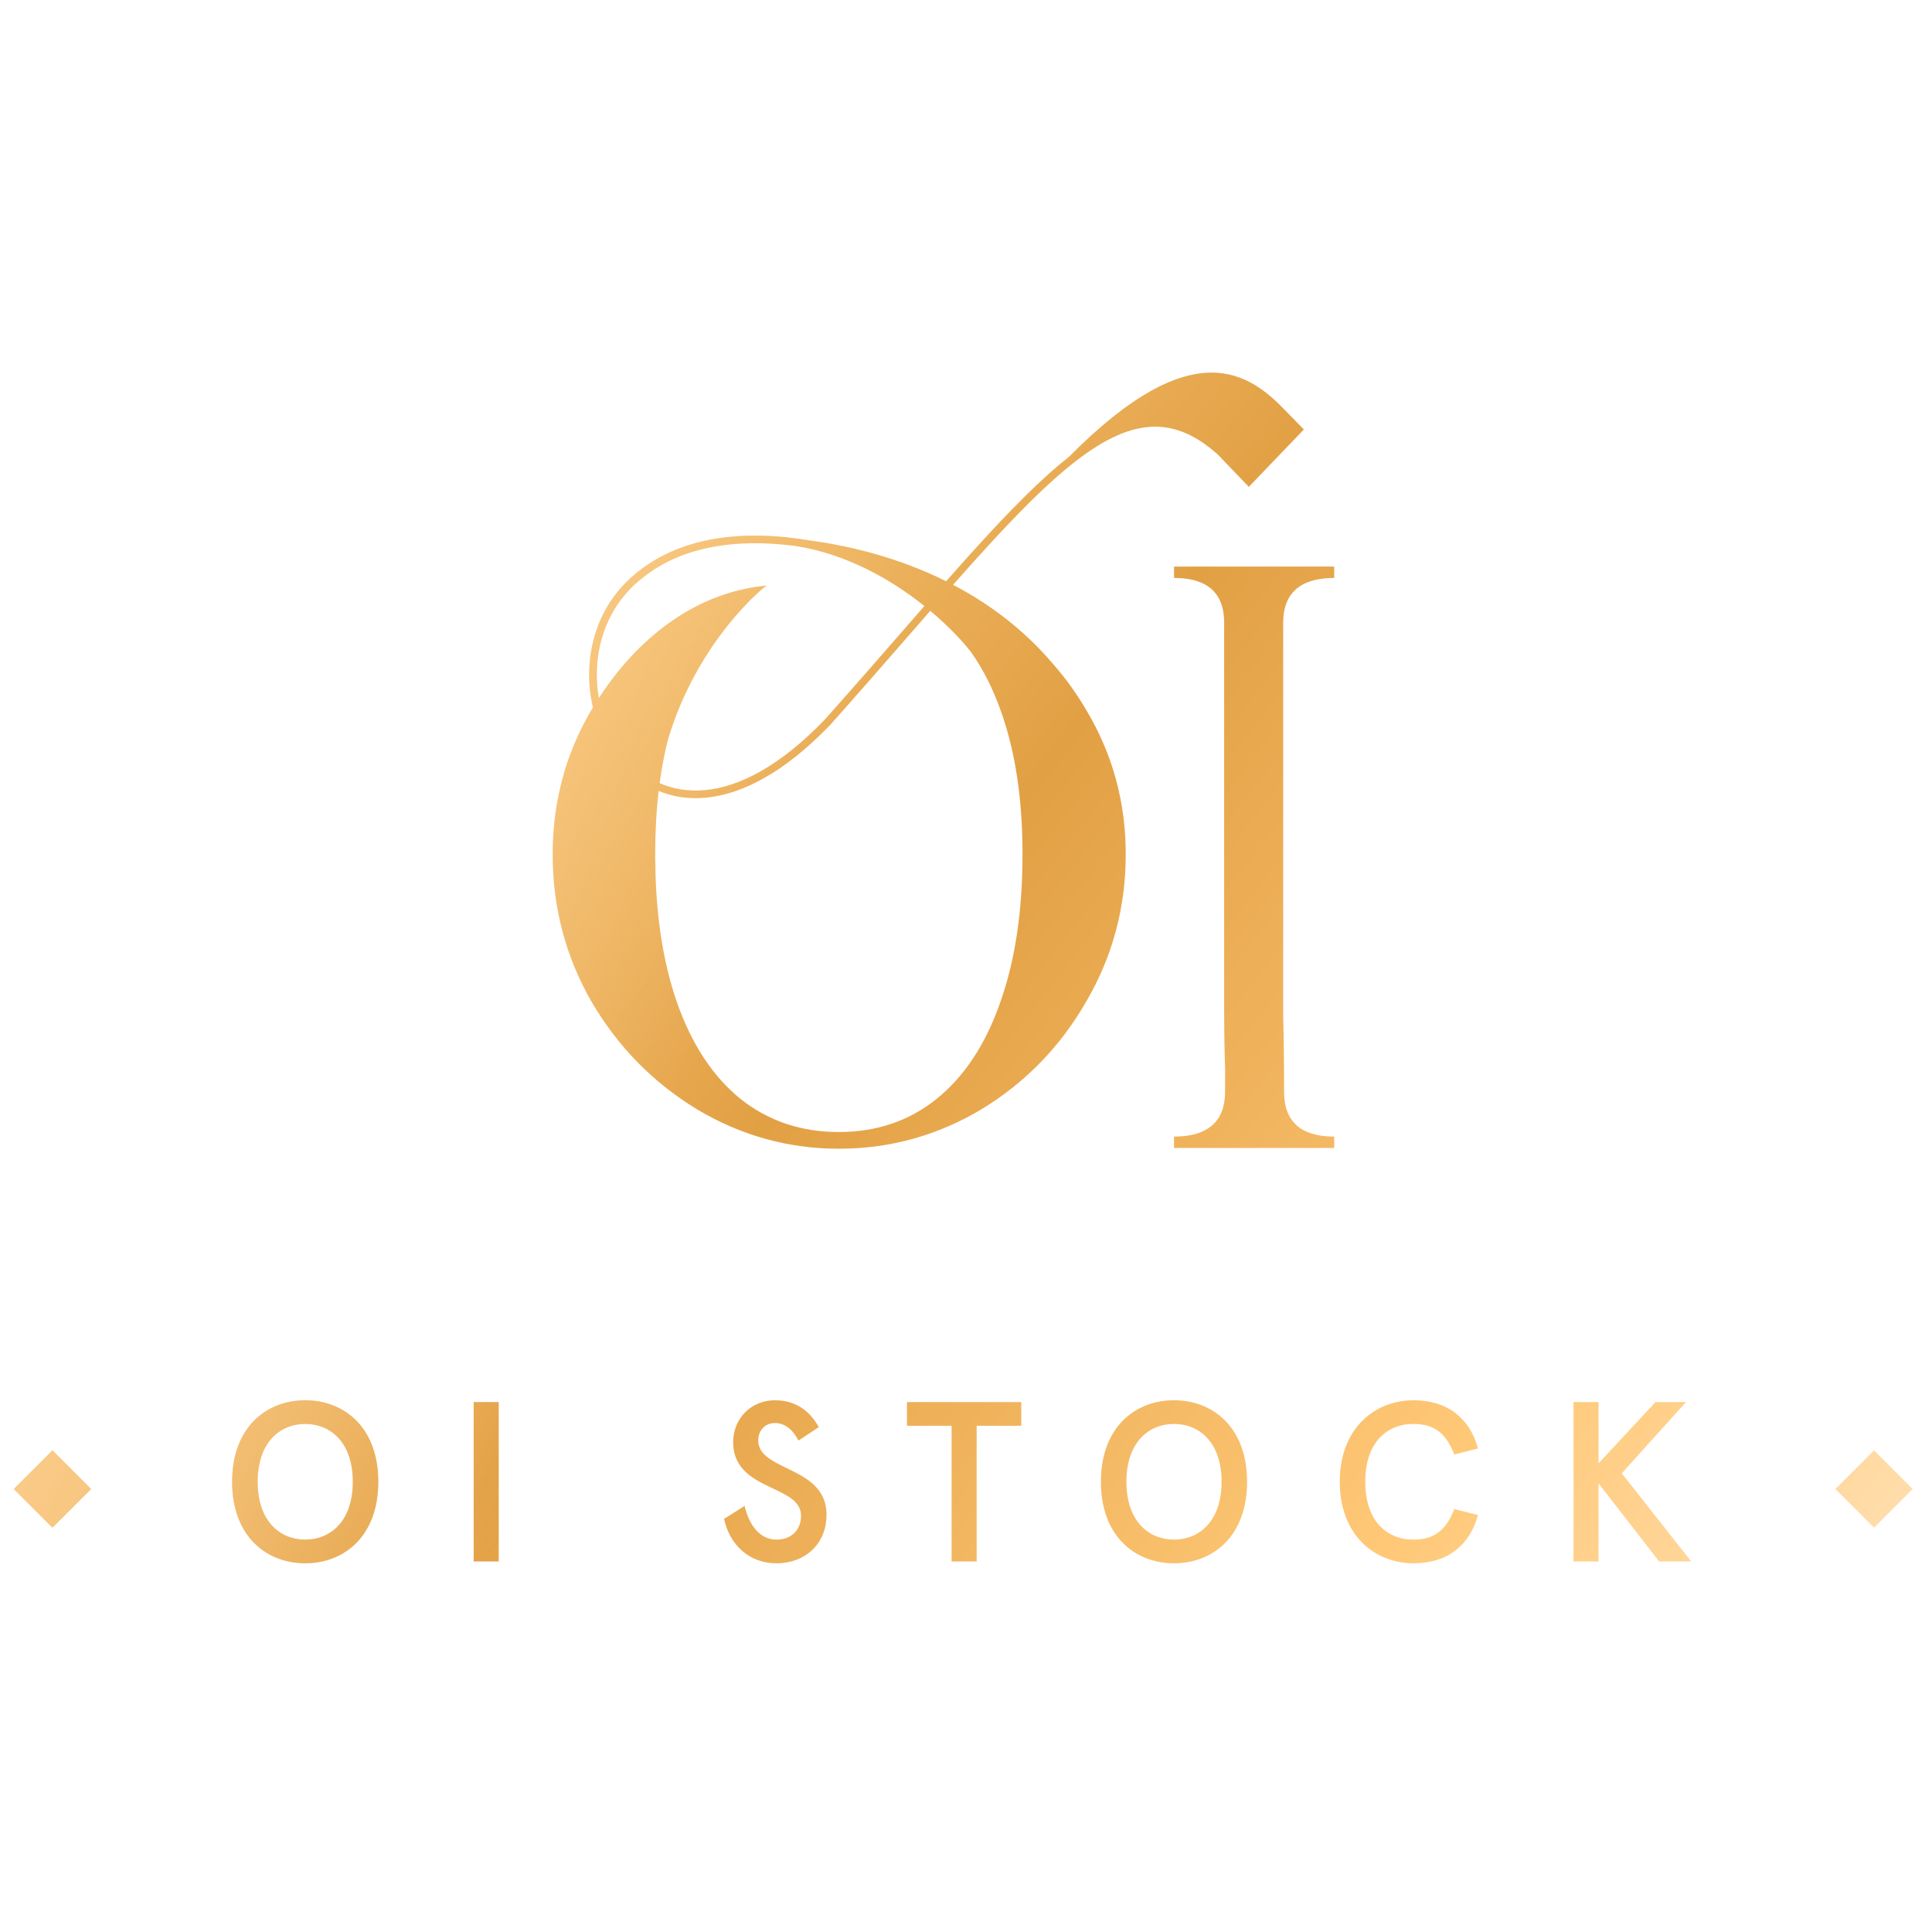 <svg width="280" height="280" viewBox="0 0 280 280" fill="none" xmlns="http://www.w3.org/2000/svg">
<path fill-rule="evenodd" clip-rule="evenodd" d="M176.529 65.91C172.986 62.711 169.618 61.514 166.135 61.911C162.537 62.32 158.712 64.44 154.356 68.082C150.007 71.718 145.192 76.816 139.611 83.087C139.124 83.635 138.631 84.191 138.132 84.756C143.385 87.511 148.403 91.249 152.645 96.257C154.427 98.285 156.023 100.5 157.431 102.902C161.244 109.282 163.151 116.248 163.151 123.802C163.151 131.502 161.244 138.615 157.431 145.142C153.691 151.668 148.631 156.875 142.251 160.762C135.871 164.575 128.977 166.482 121.571 166.482C114.237 166.482 107.381 164.575 101.001 160.762C94.621 156.875 89.524 151.668 85.711 145.142C81.971 138.615 80.101 131.502 80.101 123.802C80.101 119.823 80.619 116.007 81.657 112.354C81.656 112.352 81.655 112.35 81.654 112.347C81.923 111.374 82.26 110.349 82.664 109.289C83.483 107.098 84.499 104.969 85.711 102.902C85.785 102.776 85.861 102.652 85.936 102.528C84.454 96.17 85.902 88.856 91.238 83.908C98.212 77.442 108.172 76.763 117.511 78.349C123.665 79.187 130.549 80.966 137.121 84.239C137.684 83.6 138.24 82.973 138.789 82.356C144.372 76.083 149.233 70.931 153.65 67.238C154.08 66.879 154.507 66.532 154.93 66.199C172.992 47.946 181.134 54.134 186.356 59.568L188.964 62.244L180.989 70.561L176.529 65.91ZM86.942 100.952C86.889 101.032 86.836 101.111 86.784 101.191C85.783 95.451 87.277 89.082 91.986 84.715C98.075 79.069 106.659 78.017 115.166 79.11C122.75 80.26 129.277 84.076 133.969 87.83C132.901 89.052 131.807 90.307 130.686 91.593L130.68 91.601L129.82 92.588C126.623 96.256 123.207 100.168 119.533 104.288C112.989 111.103 107.09 114.048 102.196 114.508C99.754 114.737 97.541 114.351 95.597 113.498C95.889 111.333 96.278 109.273 96.766 107.318C101.028 92.828 110.879 84.887 111.137 84.861C100.182 85.884 92.015 93.186 86.942 100.952ZM94.953 124.465C94.951 124.244 94.951 124.023 94.951 123.802C94.951 120.565 95.119 117.509 95.455 114.632C97.487 115.467 99.782 115.84 102.299 115.603C107.551 115.109 113.682 111.972 120.334 105.042L120.341 105.035L120.348 105.027C124.028 100.9 127.45 96.981 130.649 93.311L131.508 92.325L131.512 92.32C132.641 91.025 133.742 89.762 134.816 88.533C134.849 88.558 134.883 88.582 134.917 88.607C137.624 90.885 139.627 93.069 140.751 94.54C142.443 96.926 143.859 99.713 145.001 102.902C147.127 108.768 148.191 115.735 148.191 123.802C148.191 132.162 147.091 139.385 144.891 145.472C142.764 151.485 139.684 156.105 135.651 159.332C131.691 162.485 126.997 164.062 121.571 164.062C116.071 164.062 111.304 162.448 107.271 159.222C103.311 155.995 100.267 151.375 98.141 145.362C96.275 140.023 95.228 133.838 94.999 126.806C95.004 126.103 94.99 125.324 94.953 124.465ZM170.152 83.761C173.783 83.761 177.413 84.971 177.413 90.251C177.413 90.658 177.414 151.561 177.415 146.461C177.424 150.121 177.472 152.861 177.555 154.874C177.547 155.969 177.543 157.088 177.543 158.231C177.543 163.511 173.783 164.721 170.152 164.721V166.371H193.362V164.721C189.732 164.721 186.101 163.511 186.101 158.231C186.101 154.275 186.055 150.618 185.97 147.259C185.971 132.9 185.971 90.59 185.971 90.251C185.971 84.971 189.731 83.761 193.362 83.761V82.111L170.152 82.111V83.761ZM231.677 226.3H228.047V203.2H231.677V212.077L239.927 203.2H244.349L235.043 213.529L245.108 226.3H240.455L231.677 214.981V226.3ZM194.169 214.75C194.169 206.929 199.317 202.936 204.861 202.936C209.778 202.936 213.012 205.543 214.2 209.932L210.768 210.79C209.613 207.853 207.996 206.368 204.861 206.368C200.967 206.368 197.865 209.074 197.865 214.75C197.865 220.426 200.967 223.132 204.861 223.132C207.996 223.132 209.613 221.647 210.768 218.71L214.2 219.568C213.012 223.957 209.778 226.564 204.861 226.564C199.317 226.564 194.169 222.571 194.169 214.75ZM159.551 214.75C159.551 206.863 164.501 202.936 170.144 202.936C175.787 202.936 180.737 206.863 180.737 214.75C180.737 222.637 175.787 226.564 170.144 226.564C164.501 226.564 159.551 222.637 159.551 214.75ZM163.247 214.75C163.247 220.426 166.448 223.132 170.144 223.132C173.84 223.132 177.041 220.426 177.041 214.75C177.041 209.074 173.84 206.368 170.144 206.368C166.448 206.368 163.247 209.074 163.247 214.75ZM137.913 206.632H131.445V203.2H148.011V206.632H141.543V226.3H137.913V206.632ZM104.937 220.129L107.907 218.248C108.534 220.822 109.953 223.132 112.56 223.132C114.672 223.132 116.091 221.746 116.091 219.667C116.091 217.647 114.155 216.73 112.001 215.711C109.3 214.433 106.257 212.992 106.257 209.008C106.257 205.51 108.93 202.936 112.296 202.936C115.464 202.936 117.444 204.619 118.665 206.83L115.728 208.777C114.837 207.094 113.682 206.236 112.296 206.236C110.811 206.236 109.887 207.391 109.887 208.744C109.887 210.767 111.84 211.716 114.012 212.77C116.729 214.089 119.787 215.573 119.787 219.535C119.787 223.759 116.685 226.564 112.56 226.564C108.501 226.564 105.729 223.825 104.937 220.129ZM72.278 226.3H68.648V203.2H72.278V226.3ZM33.642 214.75C33.642 206.863 38.592 202.936 44.235 202.936C49.878 202.936 54.828 206.863 54.828 214.75C54.828 222.637 49.878 226.564 44.235 226.564C38.592 226.564 33.642 222.637 33.642 214.75ZM37.338 214.75C37.338 220.426 40.539 223.132 44.235 223.132C47.931 223.132 51.132 220.426 51.132 214.75C51.132 209.074 47.931 206.368 44.235 206.368C40.539 206.368 37.338 209.074 37.338 214.75ZM2 215.8L7.6 210.2L13.201 215.8L7.6 221.401L2 215.8ZM266 215.8L271.6 210.2L277.201 215.8L271.6 221.401L266 215.8Z" fill="url(#paint0_linear_104_2001)"/>
<path fill-rule="evenodd" clip-rule="evenodd" d="M176.529 65.91C172.986 62.711 169.618 61.514 166.135 61.911C162.537 62.32 158.712 64.44 154.356 68.082C150.007 71.718 145.192 76.816 139.611 83.087C139.124 83.635 138.631 84.191 138.132 84.756C143.385 87.511 148.403 91.249 152.645 96.257C154.427 98.285 156.023 100.5 157.431 102.902C161.244 109.282 163.151 116.248 163.151 123.802C163.151 131.502 161.244 138.615 157.431 145.142C153.691 151.668 148.631 156.875 142.251 160.762C135.871 164.575 128.977 166.482 121.571 166.482C114.237 166.482 107.381 164.575 101.001 160.762C94.621 156.875 89.524 151.668 85.711 145.142C81.971 138.615 80.101 131.502 80.101 123.802C80.101 119.823 80.619 116.007 81.657 112.354C81.656 112.352 81.655 112.35 81.654 112.347C81.923 111.374 82.26 110.349 82.664 109.289C83.483 107.098 84.499 104.969 85.711 102.902C85.785 102.776 85.861 102.652 85.936 102.528C84.454 96.17 85.902 88.856 91.238 83.908C98.212 77.442 108.172 76.763 117.511 78.349C123.665 79.187 130.549 80.966 137.121 84.239C137.684 83.6 138.24 82.973 138.789 82.356C144.372 76.083 149.233 70.931 153.65 67.238C154.08 66.879 154.507 66.532 154.93 66.199C172.992 47.946 181.134 54.134 186.356 59.568L188.964 62.244L180.989 70.561L176.529 65.91ZM86.942 100.952C86.889 101.032 86.836 101.111 86.784 101.191C85.783 95.451 87.277 89.082 91.986 84.715C98.075 79.069 106.659 78.017 115.166 79.11C122.75 80.26 129.277 84.076 133.969 87.83C132.901 89.052 131.807 90.307 130.686 91.593L130.68 91.601L129.82 92.588C126.623 96.256 123.207 100.168 119.533 104.288C112.989 111.103 107.09 114.048 102.196 114.508C99.754 114.737 97.541 114.351 95.597 113.498C95.889 111.333 96.278 109.273 96.766 107.318C101.028 92.828 110.879 84.887 111.137 84.861C100.182 85.884 92.015 93.186 86.942 100.952ZM94.953 124.465C94.951 124.244 94.951 124.023 94.951 123.802C94.951 120.565 95.119 117.509 95.455 114.632C97.487 115.467 99.782 115.84 102.299 115.603C107.551 115.109 113.682 111.972 120.334 105.042L120.341 105.035L120.348 105.027C124.028 100.9 127.45 96.981 130.649 93.311L131.508 92.325L131.512 92.32C132.641 91.025 133.742 89.762 134.816 88.533C134.849 88.558 134.883 88.582 134.917 88.607C137.624 90.885 139.627 93.069 140.751 94.54C142.443 96.926 143.859 99.713 145.001 102.902C147.127 108.768 148.191 115.735 148.191 123.802C148.191 132.162 147.091 139.385 144.891 145.472C142.764 151.485 139.684 156.105 135.651 159.332C131.691 162.485 126.997 164.062 121.571 164.062C116.071 164.062 111.304 162.448 107.271 159.222C103.311 155.995 100.267 151.375 98.141 145.362C96.275 140.023 95.228 133.838 94.999 126.806C95.004 126.103 94.99 125.324 94.953 124.465ZM170.152 83.761C173.783 83.761 177.413 84.971 177.413 90.251C177.413 90.658 177.414 151.561 177.415 146.461C177.424 150.121 177.472 152.861 177.555 154.874C177.547 155.969 177.543 157.088 177.543 158.231C177.543 163.511 173.783 164.721 170.152 164.721V166.371H193.362V164.721C189.732 164.721 186.101 163.511 186.101 158.231C186.101 154.275 186.055 150.618 185.97 147.259C185.971 132.9 185.971 90.59 185.971 90.251C185.971 84.971 189.731 83.761 193.362 83.761V82.111L170.152 82.111V83.761ZM231.677 226.3H228.047V203.2H231.677V212.077L239.927 203.2H244.349L235.043 213.529L245.108 226.3H240.455L231.677 214.981V226.3ZM194.169 214.75C194.169 206.929 199.317 202.936 204.861 202.936C209.778 202.936 213.012 205.543 214.2 209.932L210.768 210.79C209.613 207.853 207.996 206.368 204.861 206.368C200.967 206.368 197.865 209.074 197.865 214.75C197.865 220.426 200.967 223.132 204.861 223.132C207.996 223.132 209.613 221.647 210.768 218.71L214.2 219.568C213.012 223.957 209.778 226.564 204.861 226.564C199.317 226.564 194.169 222.571 194.169 214.75ZM159.551 214.75C159.551 206.863 164.501 202.936 170.144 202.936C175.787 202.936 180.737 206.863 180.737 214.75C180.737 222.637 175.787 226.564 170.144 226.564C164.501 226.564 159.551 222.637 159.551 214.75ZM163.247 214.75C163.247 220.426 166.448 223.132 170.144 223.132C173.84 223.132 177.041 220.426 177.041 214.75C177.041 209.074 173.84 206.368 170.144 206.368C166.448 206.368 163.247 209.074 163.247 214.75ZM137.913 206.632H131.445V203.2H148.011V206.632H141.543V226.3H137.913V206.632ZM104.937 220.129L107.907 218.248C108.534 220.822 109.953 223.132 112.56 223.132C114.672 223.132 116.091 221.746 116.091 219.667C116.091 217.647 114.155 216.73 112.001 215.711C109.3 214.433 106.257 212.992 106.257 209.008C106.257 205.51 108.93 202.936 112.296 202.936C115.464 202.936 117.444 204.619 118.665 206.83L115.728 208.777C114.837 207.094 113.682 206.236 112.296 206.236C110.811 206.236 109.887 207.391 109.887 208.744C109.887 210.767 111.84 211.716 114.012 212.77C116.729 214.089 119.787 215.573 119.787 219.535C119.787 223.759 116.685 226.564 112.56 226.564C108.501 226.564 105.729 223.825 104.937 220.129ZM72.278 226.3H68.648V203.2H72.278V226.3ZM33.642 214.75C33.642 206.863 38.592 202.936 44.235 202.936C49.878 202.936 54.828 206.863 54.828 214.75C54.828 222.637 49.878 226.564 44.235 226.564C38.592 226.564 33.642 222.637 33.642 214.75ZM37.338 214.75C37.338 220.426 40.539 223.132 44.235 223.132C47.931 223.132 51.132 220.426 51.132 214.75C51.132 209.074 47.931 206.368 44.235 206.368C40.539 206.368 37.338 209.074 37.338 214.75ZM2 215.8L7.6 210.2L13.201 215.8L7.6 221.401L2 215.8ZM266 215.8L271.6 210.2L277.201 215.8L271.6 221.401L266 215.8Z" fill="url(#paint1_linear_104_2001)"/>
<defs>
<linearGradient id="paint0_linear_104_2001" x1="36.578" y1="83.864" x2="253.326" y2="253.129" gradientUnits="userSpaceOnUse">
<stop stop-color="#FFD38B"/>
<stop offset="0.39" stop-color="#E2A044"/>
<stop offset="0.785" stop-color="#FFC877"/>
<stop offset="1" stop-color="#FFDEAE"/>
</linearGradient>
<linearGradient id="paint1_linear_104_2001" x1="198.201" y1="238.817" x2="-10.188" y2="150.869" gradientUnits="userSpaceOnUse">
<stop offset="0.54" stop-color="#FFD499" stop-opacity="0"/>
<stop offset="1" stop-color="#FFD499"/>
</linearGradient>
</defs>
</svg>
